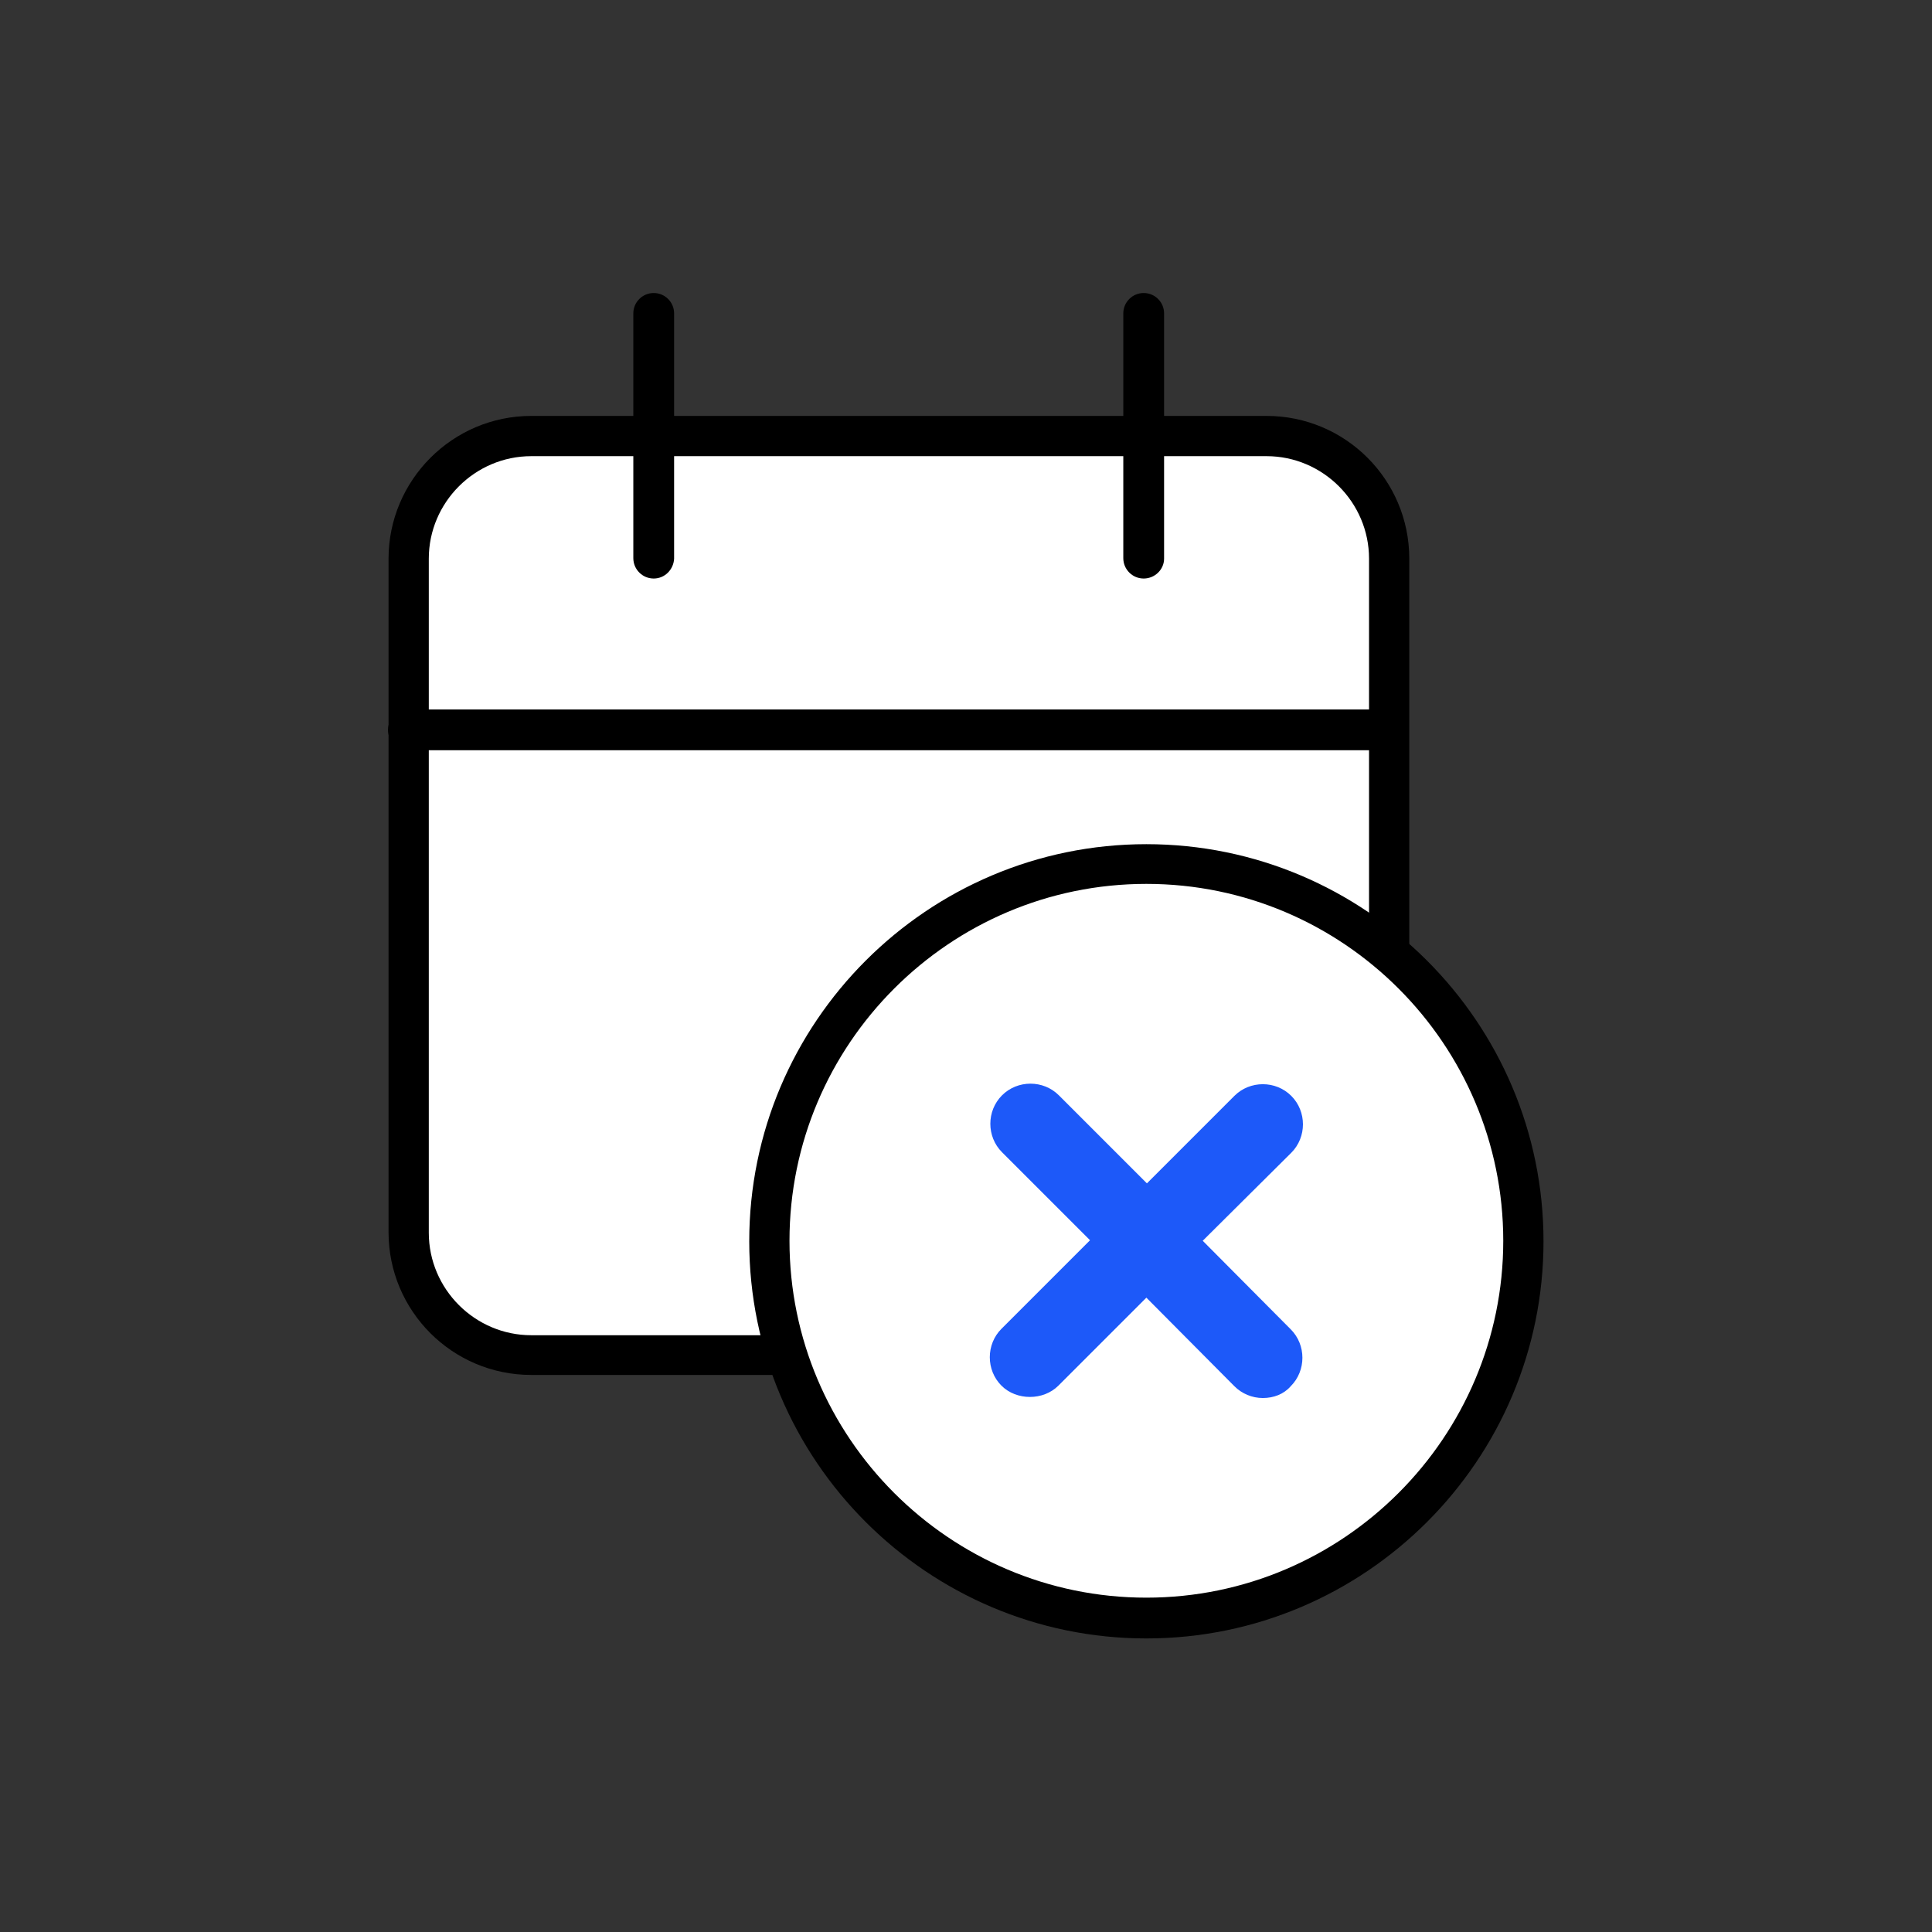 <svg width="36" height="36" viewBox="0 0 36 36" fill="none" xmlns="http://www.w3.org/2000/svg">
<rect x="0" y="0" width="36" height="36" fill="#333333" stroke="none"/>
<path d="M23.59 25.25H9.9C8.64 25.25 7.62 24.23 7.62 22.97V10.41C7.62 9.15 8.64 8.13 9.9 8.13H23.6C24.86 8.13 25.88 9.15 25.88 10.41V22.97C25.88 24.22 24.85 25.25 23.59 25.25Z" fill="white"/>
<path d="M23.59 25.62H9.9C8.43 25.62 7.24 24.43 7.24 22.96V10.41C7.24 8.95 8.43 7.75 9.9 7.75H23.6C25.07 7.75 26.26 8.94 26.26 10.41V22.97C26.25 24.43 25.06 25.62 23.59 25.62ZM9.9 8.5C8.85 8.5 7.99 9.36 7.99 10.41V22.97C7.99 24.02 8.85 24.88 9.9 24.88H23.6C24.65 24.88 25.51 24.02 25.51 22.97V10.41C25.51 9.36 24.65 8.5 23.6 8.5H9.9Z" fill="black"/>
<path d="M12.181 10.78C11.971 10.78 11.801 10.61 11.801 10.4V5.84C11.801 5.63 11.971 5.46 12.181 5.46C12.391 5.46 12.561 5.63 12.561 5.84V10.41C12.551 10.61 12.391 10.78 12.181 10.78Z" fill="black"/>
<path d="M21.311 10.78C21.101 10.78 20.931 10.61 20.931 10.4V5.84C20.931 5.63 21.101 5.46 21.311 5.46C21.521 5.46 21.691 5.63 21.691 5.84V10.41C21.691 10.61 21.521 10.78 21.311 10.78Z" fill="black"/>
<path d="M25.881 13.98H7.61C7.4 13.98 7.23 13.81 7.23 13.6C7.23 13.39 7.4 13.22 7.61 13.22H25.87C26.081 13.22 26.25 13.39 26.25 13.6C26.25 13.81 26.081 13.98 25.881 13.98Z" fill="black"/>
<path d="M21.361 30.16C25.244 30.16 28.391 27.013 28.391 23.13C28.391 19.247 25.244 16.1 21.361 16.1C17.479 16.1 14.331 19.247 14.331 23.13C14.331 27.013 17.479 30.16 21.361 30.16Z" fill="white"/>
<path d="M21.361 30.53C17.281 30.53 13.961 27.21 13.961 23.13C13.961 19.05 17.281 15.73 21.361 15.73C25.441 15.73 28.761 19.05 28.761 23.13C28.761 27.21 25.441 30.53 21.361 30.53ZM21.361 16.47C17.691 16.47 14.711 19.46 14.711 23.12C14.711 26.78 17.691 29.77 21.361 29.77C25.031 29.77 28.011 26.78 28.011 23.12C28.011 19.46 25.031 16.47 21.361 16.47Z" fill="black"/>
<path d="M21.891 23.13L23.801 21.22C23.951 21.07 23.951 20.84 23.801 20.69C23.651 20.54 23.421 20.54 23.271 20.69L21.361 22.6L19.451 20.69C19.301 20.54 19.071 20.54 18.921 20.69C18.771 20.84 18.771 21.07 18.921 21.22L20.831 23.13L18.921 25.04C18.771 25.19 18.771 25.42 18.921 25.57C18.991 25.64 19.091 25.68 19.191 25.68C19.291 25.68 19.381 25.64 19.461 25.57L21.371 23.66L23.281 25.57C23.351 25.64 23.451 25.68 23.551 25.68C23.651 25.68 23.741 25.64 23.821 25.57C23.971 25.42 23.971 25.19 23.821 25.04L21.891 23.13Z" fill="#1D59F9"/>
<path d="M23.531 26.05C23.331 26.05 23.141 25.97 23.001 25.83L21.361 24.18L19.721 25.82C19.441 26.1 18.941 26.1 18.661 25.82C18.371 25.53 18.371 25.05 18.661 24.76L20.311 23.11L18.671 21.47C18.381 21.18 18.381 20.7 18.671 20.41C18.961 20.12 19.441 20.12 19.731 20.41L21.371 22.05L23.001 20.42C23.291 20.13 23.771 20.13 24.061 20.42C24.351 20.71 24.351 21.19 24.061 21.48L22.411 23.12L24.051 24.77C24.341 25.06 24.341 25.54 24.051 25.83C23.921 25.98 23.731 26.05 23.531 26.05Z" fill="#1D59F9"/>
</svg>
